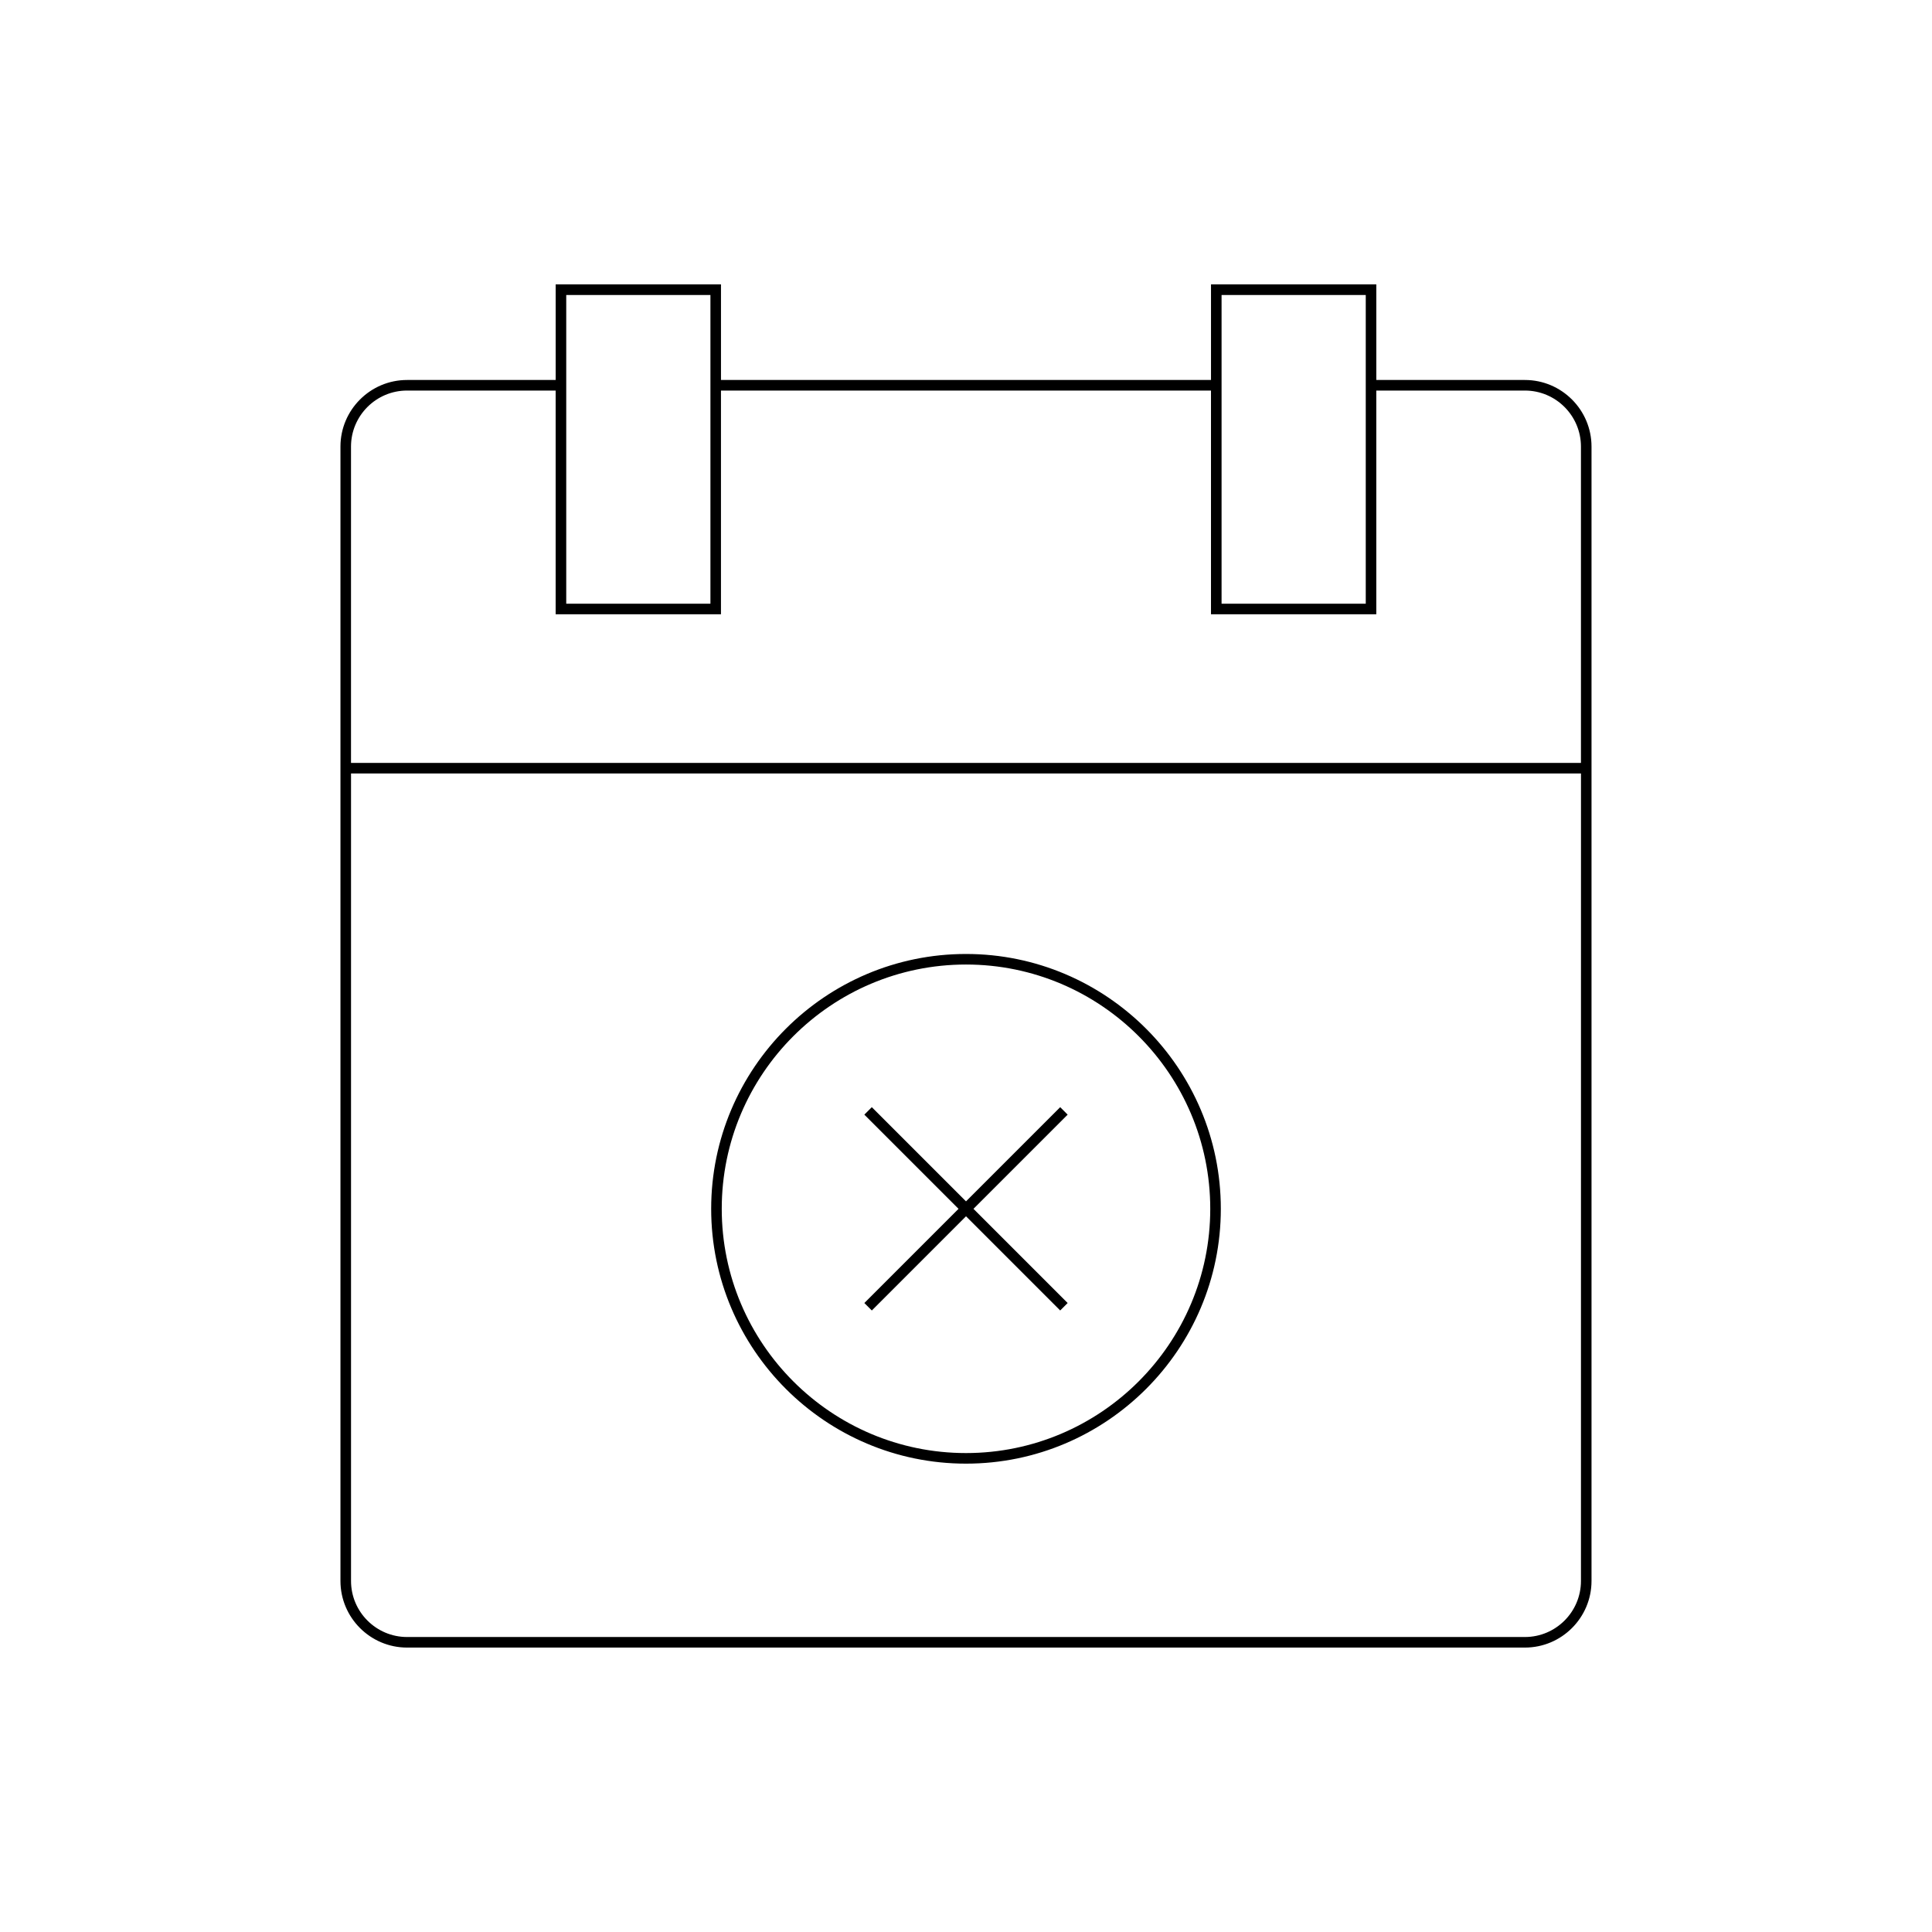 <?xml version="1.0" encoding="UTF-8"?>
<!-- Uploaded to: ICON Repo, www.iconrepo.com, Generator: ICON Repo Mixer Tools -->
<svg fill="#000000" width="800px" height="800px" version="1.1" viewBox="144 144 512 512" xmlns="http://www.w3.org/2000/svg">
 <g>
  <path d="m548.12 244.7h-39.383v-25.328h-43.809v25.328h-129.86v-25.328h-43.809v25.328h-39.383c-9.73 0-17.652 7.922-17.652 17.652v300.62c0 9.73 7.922 17.652 17.652 17.652h296.24c9.73 0 17.652-7.922 17.652-17.652v-300.62c0-9.73-7.922-17.652-17.652-17.652zm-80.391-22.527h38.211v81.82h-38.211zm-173.67 0h38.211v81.82h-38.211zm268.91 340.8c0 8.188-6.664 14.852-14.852 14.852h-296.24c-8.188 0-14.852-6.664-14.852-14.852v-214h325.95zm0-216.8h-325.95v-83.82c0-8.188 6.664-14.852 14.852-14.852h39.383v59.293h43.809v-59.293h129.86v59.293h43.809v-59.293h39.383c8.188 0 14.852 6.664 14.852 14.852z"/>
  <path d="m400 531.88c37.234 0 67.531-30.297 67.531-67.531 0-37.238-30.297-67.535-67.531-67.535s-67.531 30.297-67.531 67.535 30.297 67.531 67.531 67.531zm0-132.27c35.691 0 64.73 29.039 64.73 64.738 0 35.691-29.039 64.73-64.73 64.73s-64.73-29.039-64.73-64.73c-0.004-35.699 29.035-64.738 64.73-64.738z"/>
  <path d="m375.04 491.29 24.961-24.961 24.961 24.961 1.977-1.977-24.961-24.961 24.961-24.961-1.977-1.98-24.961 24.961-24.961-24.961-1.98 1.98 24.961 24.961-24.961 24.961z"/>
 </g>
</svg>